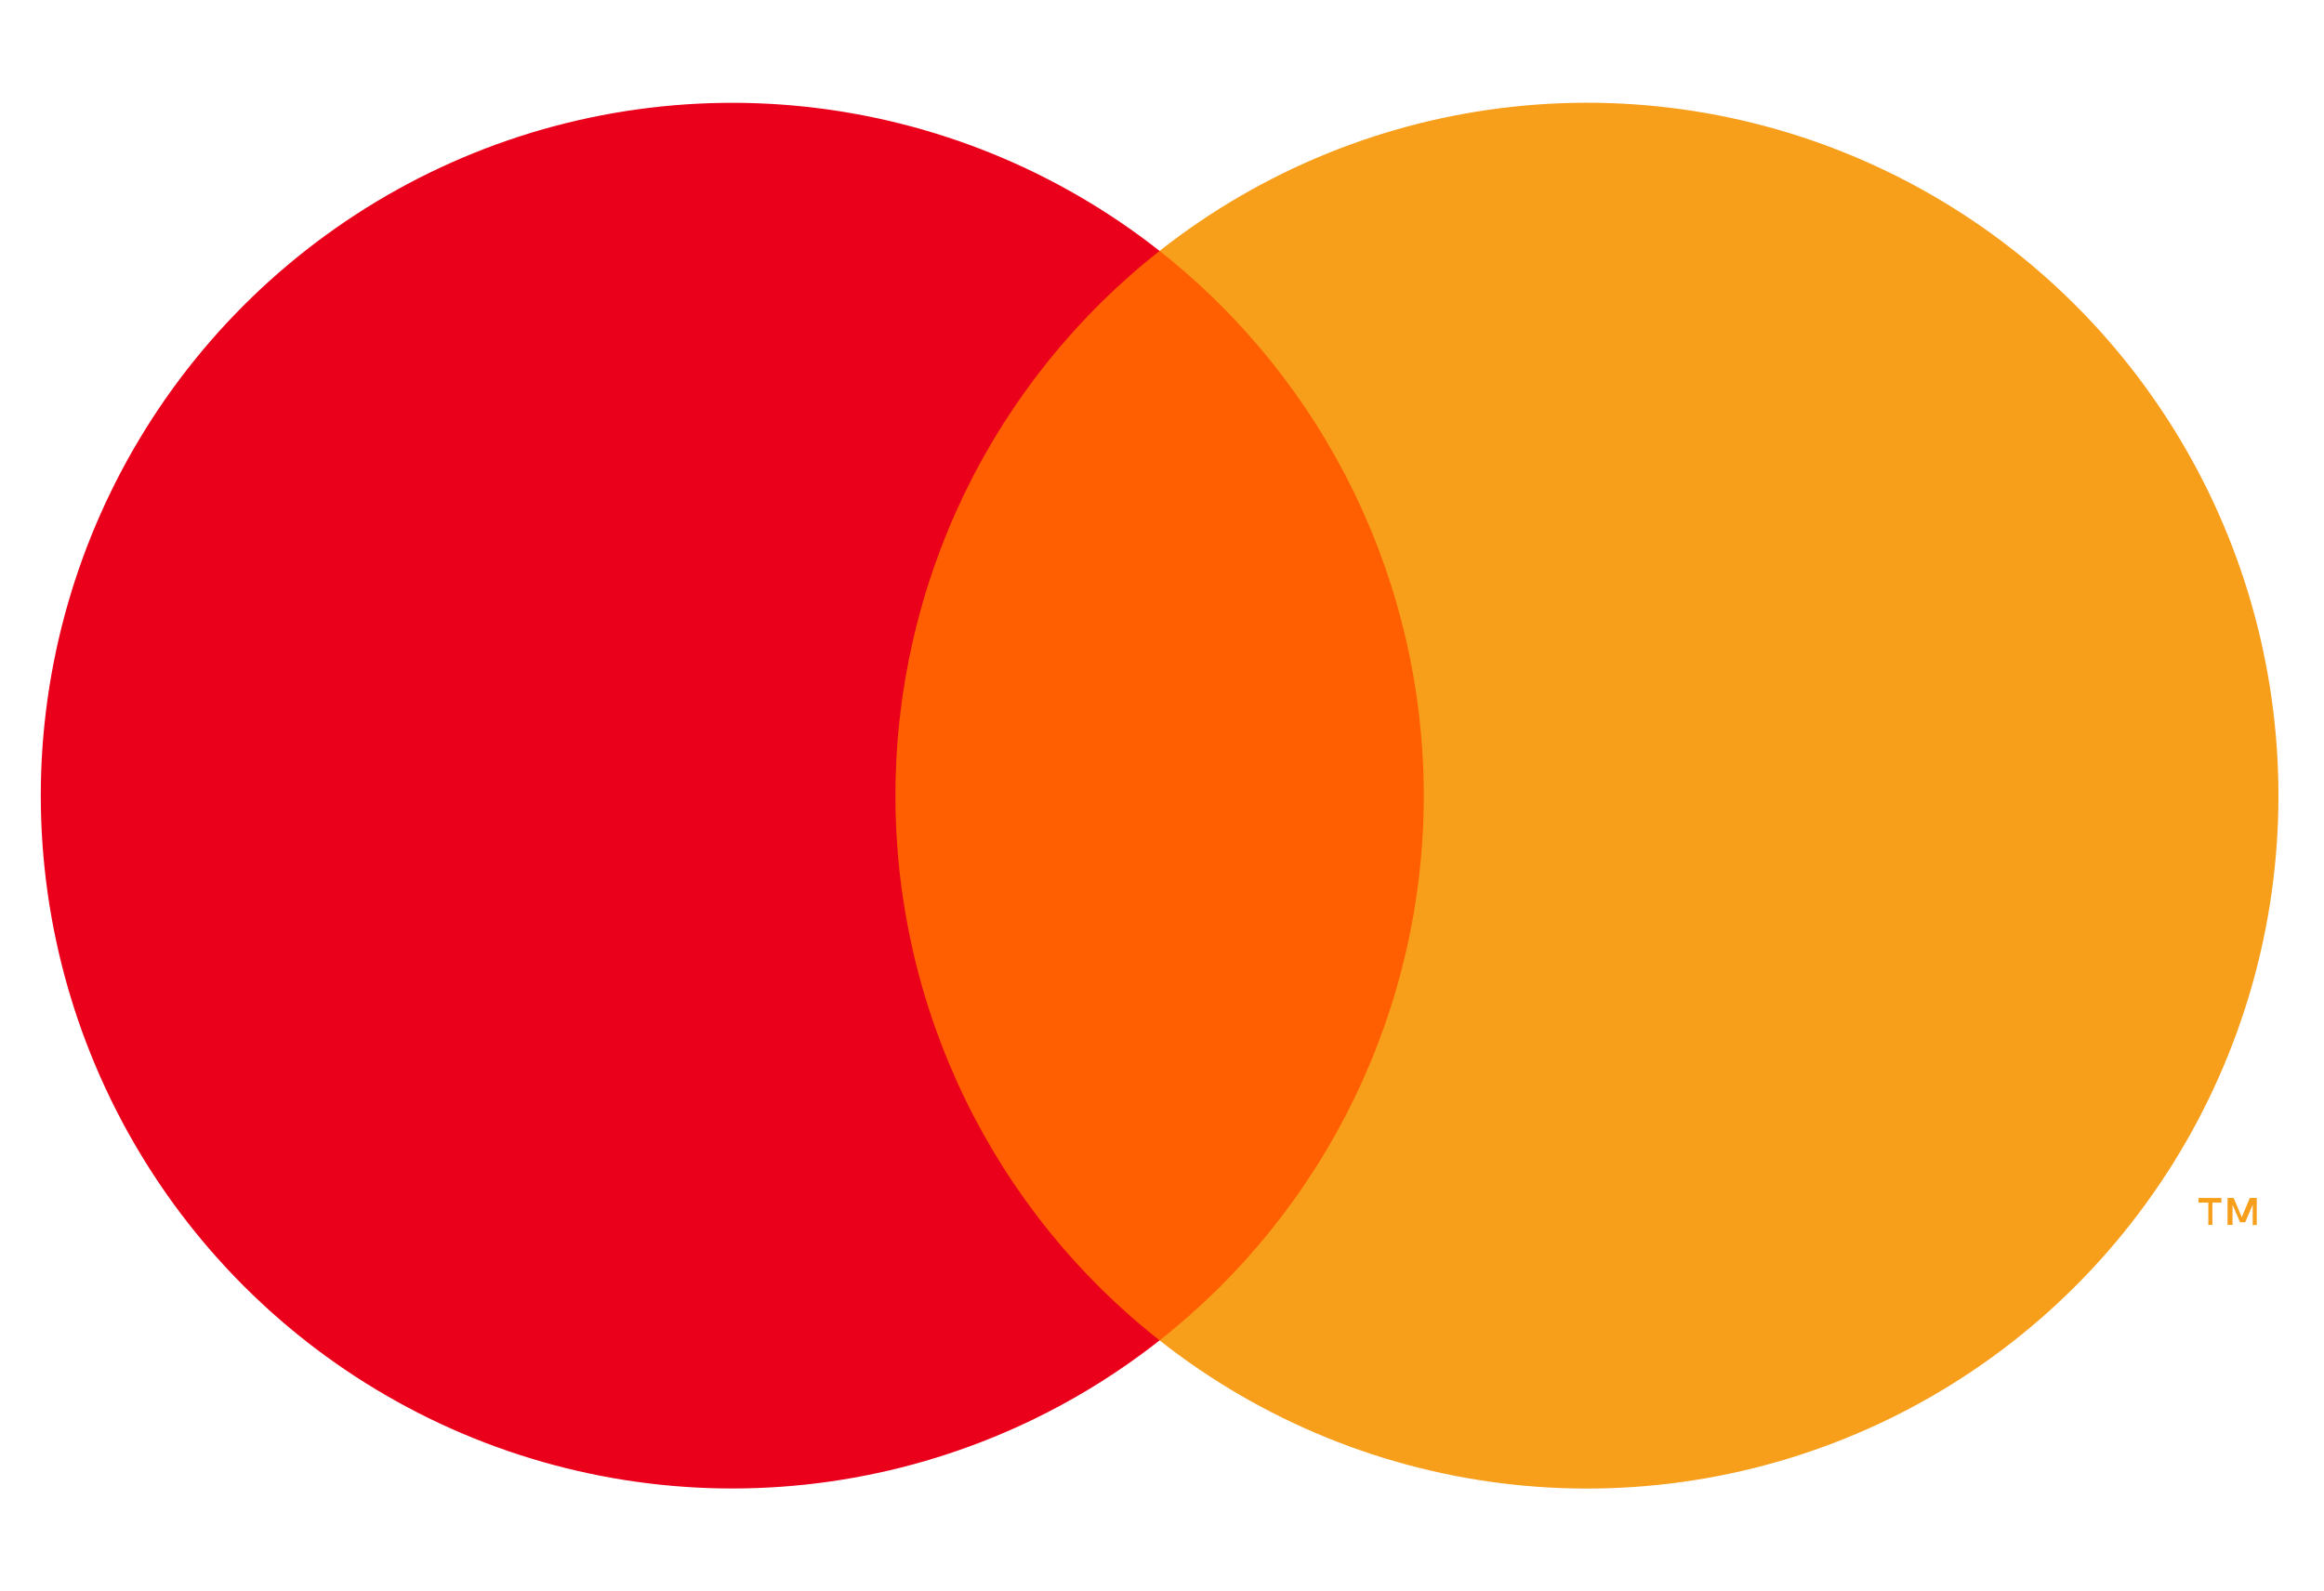 <svg width="73" height="50" viewBox="0 0 73 50" fill="none" xmlns="http://www.w3.org/2000/svg">
<g id="Layer 1">
<g id="&#60;Group&#62;">
<path id="Vector" d="M26.92 7.884H45.926V42.116H26.92V7.884Z" fill="#FF5F00"/>
<path id="&#60;Path&#62;" d="M28.127 25.003C28.124 21.706 28.869 18.451 30.306 15.485C31.744 12.519 33.836 9.92 36.424 7.884C33.219 5.36 29.371 3.791 25.319 3.355C21.267 2.919 17.174 3.635 13.508 5.42C9.843 7.206 6.752 9.989 4.59 13.451C2.428 16.913 1.281 20.916 1.281 25C1.281 29.085 2.428 33.087 4.59 36.549C6.752 40.012 9.843 42.795 13.508 44.58C17.174 46.365 21.267 47.081 25.319 46.645C29.371 46.21 33.219 44.64 36.424 42.116C33.836 40.081 31.745 37.483 30.308 34.518C28.87 31.553 28.125 28.299 28.127 25.003Z" fill="#EB001B"/>
<path id="Vector_2" d="M71.569 25.003C71.569 29.088 70.422 33.09 68.26 36.553C66.097 40.015 63.006 42.798 59.34 44.583C55.674 46.368 51.581 47.084 47.529 46.647C43.476 46.211 39.628 44.641 36.424 42.116C39.01 40.079 41.101 37.48 42.538 34.515C43.976 31.55 44.723 28.297 44.723 25C44.723 21.703 43.976 18.45 42.538 15.485C41.101 12.52 39.01 9.921 36.424 7.884C39.628 5.359 43.476 3.789 47.529 3.353C51.581 2.916 55.674 3.632 59.34 5.417C63.006 7.202 66.097 9.985 68.26 13.447C70.422 16.91 71.569 20.912 71.569 24.997V25.003ZM69.494 38.488V37.786H69.777V37.641H69.059V37.786H69.367V38.488H69.494ZM70.888 38.488V37.641H70.67L70.417 38.246L70.163 37.641H69.97V38.488H70.127V37.853L70.363 38.403H70.525L70.761 37.853V38.494L70.888 38.488Z" fill="#F79E1B"/>
</g>
</g>
</svg>
